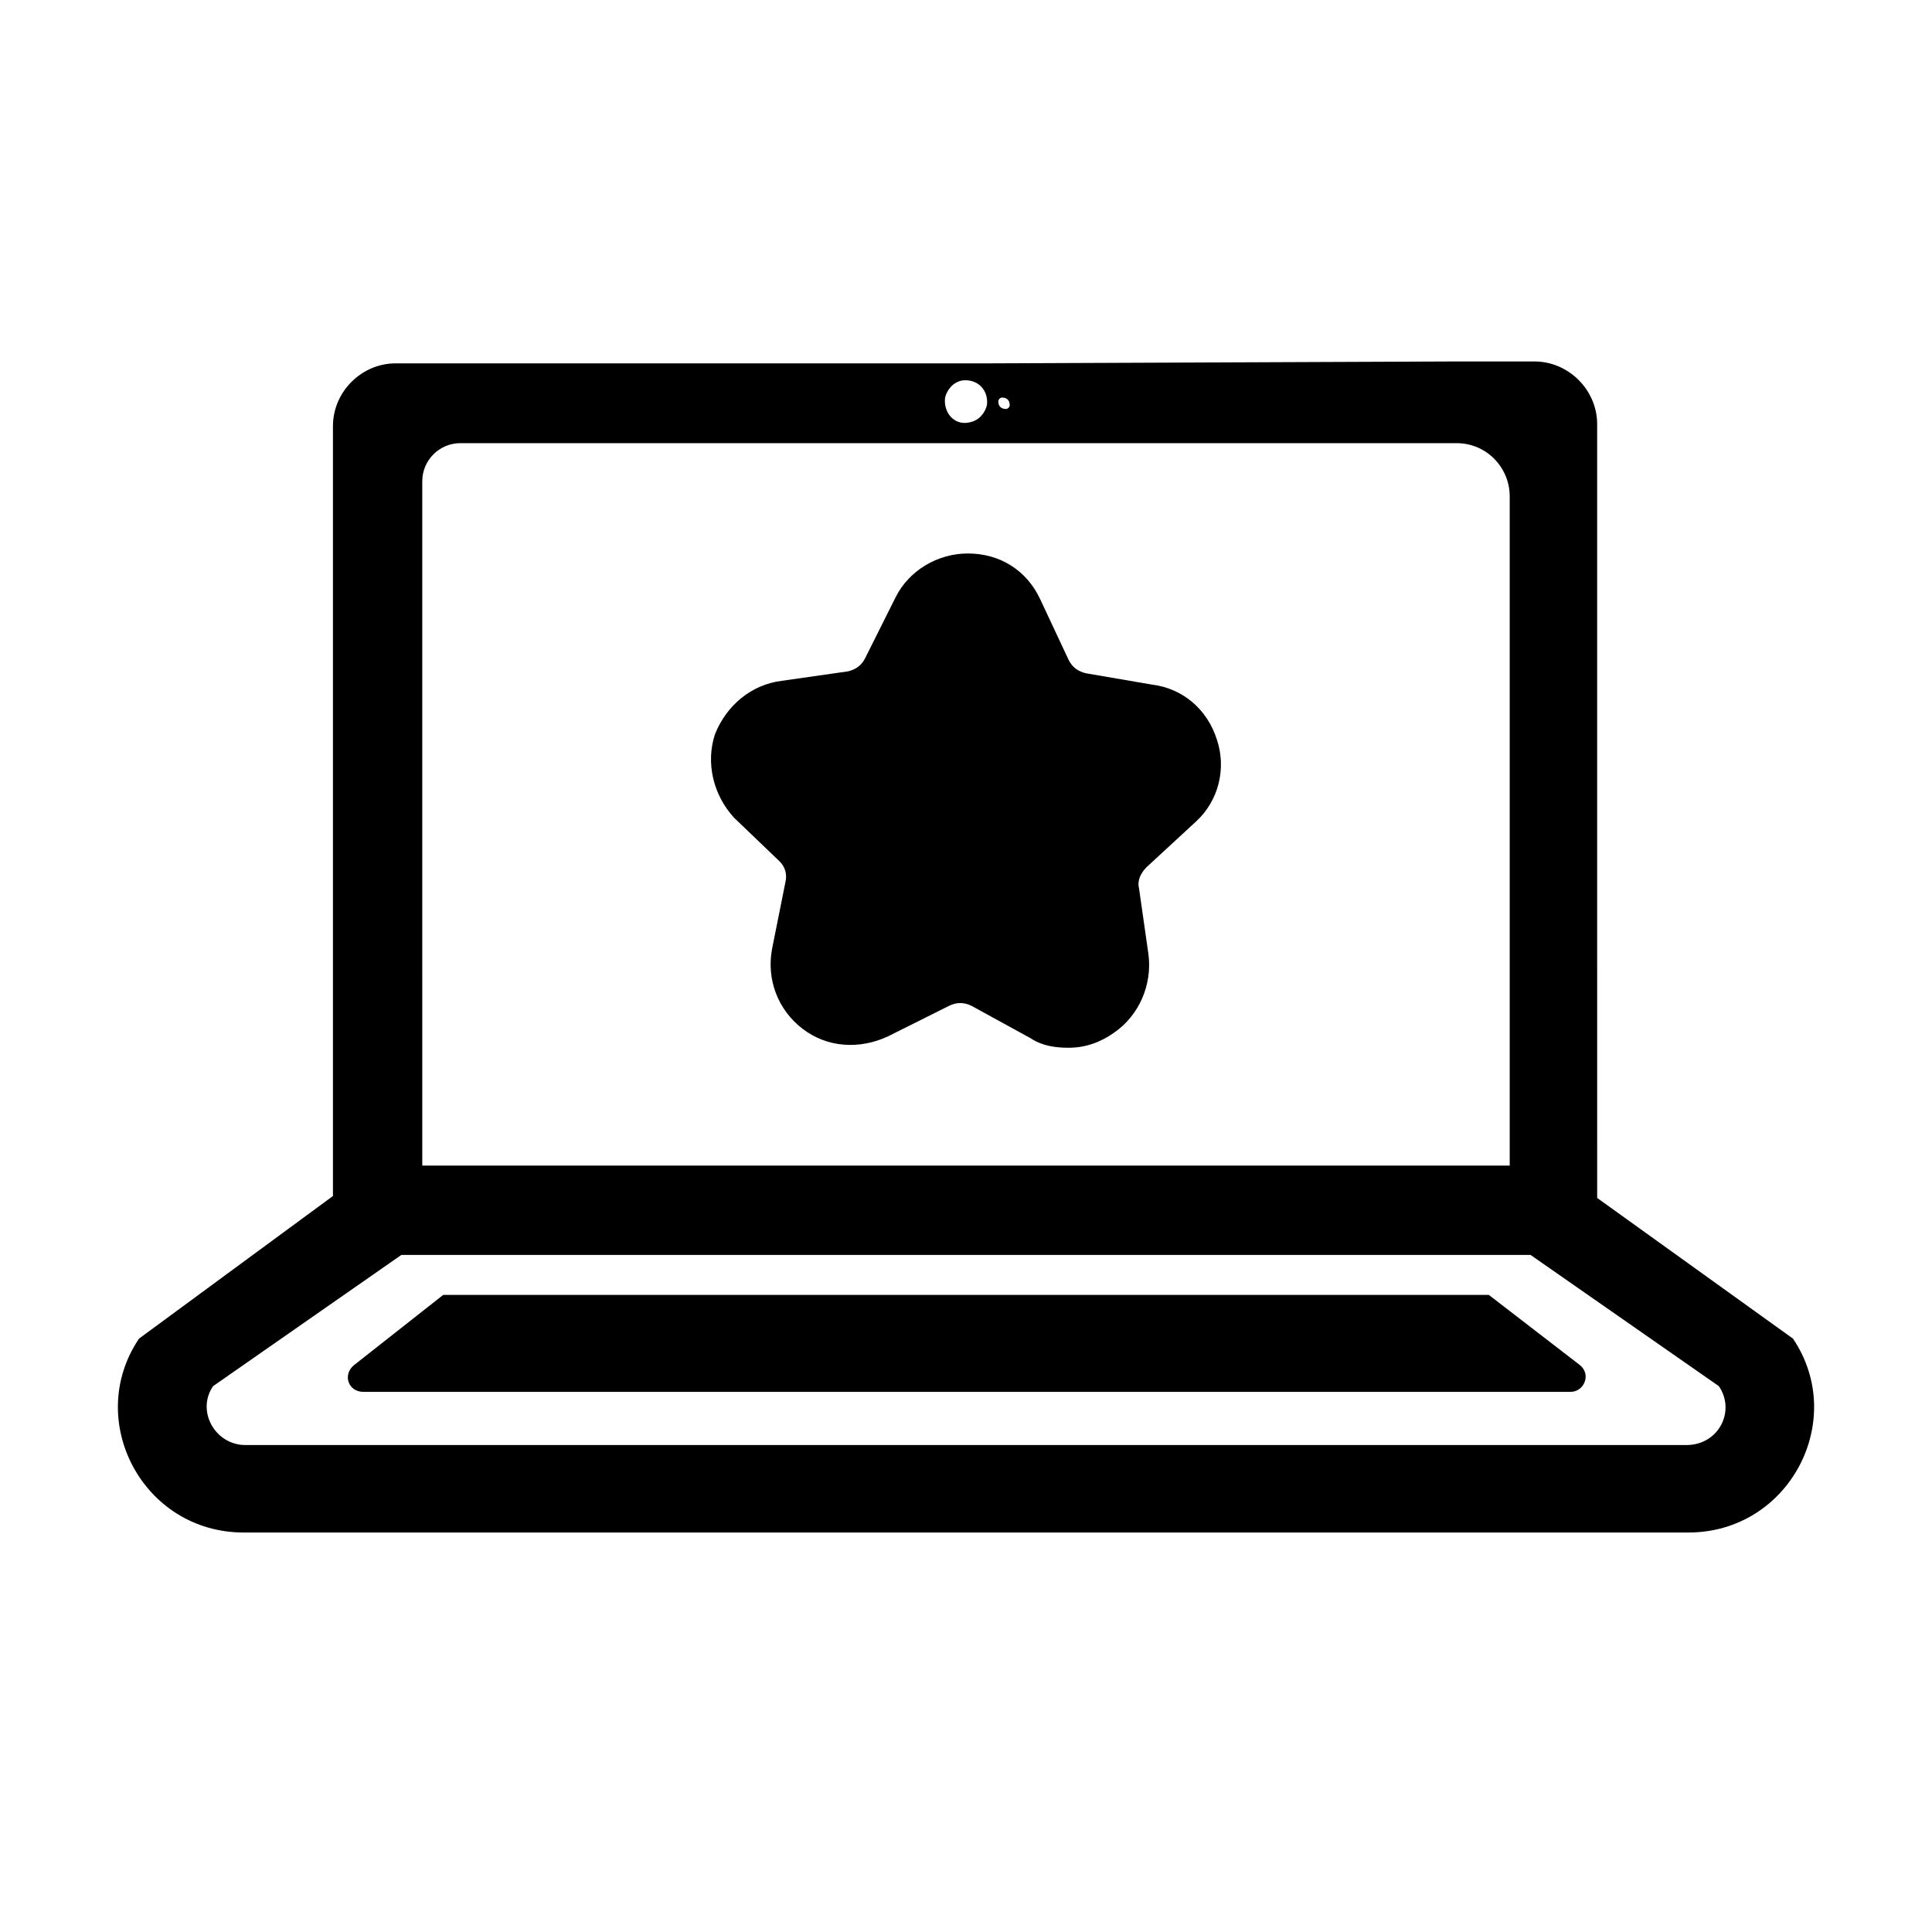 <?xml version="1.0" encoding="UTF-8"?>
<!-- The Best Svg Icon site in the world: iconSvg.co, Visit us! https://iconsvg.co -->
<svg fill="#000000" width="800px" height="800px" version="1.1" viewBox="144 144 512 512" xmlns="http://www.w3.org/2000/svg">
 <g>
  <path d="m619.16 498.75-51.891-37.281-0.004-75.574v-129.48c0-9.07-7.559-16.625-16.625-16.625h-21.16l-123.43 0.504-140.06-0.004h-17.129c-9.07 0-16.625 7.559-16.625 16.625v204.04l-51.391 37.789c-14.609 21.664 1.008 51.387 27.711 51.387h382.89c26.703 0 42.32-29.723 27.711-51.387zm-209.59-249.39c1.008 0 2.016 0.504 2.016 2.016 0 0.504-0.504 1.008-1.008 1.008-1.008 0-2.016-0.504-2.016-2.016 0-0.504 0.504-1.008 1.008-1.008zm-15.113 0c0.504-2.016 2.016-4.031 4.535-4.535 4.031-0.504 7.055 2.519 6.551 6.551-0.504 2.016-2.016 4.031-4.535 4.535-4.031 1.008-7.055-2.519-6.551-6.551zm-138.55 138.04v-115.88c0-5.543 4.535-10.078 10.078-10.078h264c8.062 0 14.105 6.551 14.105 14.105v177.34h-288.18zm335.03 139.55h-381.89c-8.062 0-13.098-9.07-8.566-15.617l49.879-34.762h299.26l49.879 34.762c4.535 6.551 0 15.617-8.566 15.617z"/>
  <path d="m538.55 487.16h-277.09l-23.68 18.641c-3.023 2.519-1.512 7.055 2.519 7.055h319.92c3.527 0 5.543-4.535 2.519-7.055z"/>
  <path d="m350.62 372.29c1.512 1.512 2.016 3.527 1.512 5.543l-3.527 17.633c-1.512 8.062 1.512 16.121 8.062 21.16s15.113 5.543 22.672 2.016l16.121-8.062c2.016-1.008 4.031-1.008 6.047 0l15.617 8.566c3.023 2.016 6.551 2.519 10.078 2.519 4.535 0 8.566-1.512 12.09-4.031 6.551-4.535 10.078-12.594 9.07-20.656l-2.519-17.633c-0.504-2.016 0.504-4.031 2.016-5.543l13.098-12.09c6.047-5.543 8.062-14.105 5.543-21.664-2.519-8.062-9.07-13.602-17.129-14.609l-17.633-3.023c-2.016-0.504-3.527-1.512-4.535-3.527l-7.559-16.121c-3.527-7.559-10.578-12.09-19.145-12.09-8.062 0-15.617 4.535-19.145 11.586l-8.062 16.121c-1.008 2.016-2.519 3.023-4.535 3.527l-17.633 2.519c-8.062 1.008-14.609 6.551-17.633 14.105-2.519 7.559-0.504 16.121 5.039 22.168z"/>
 </g>
</svg>